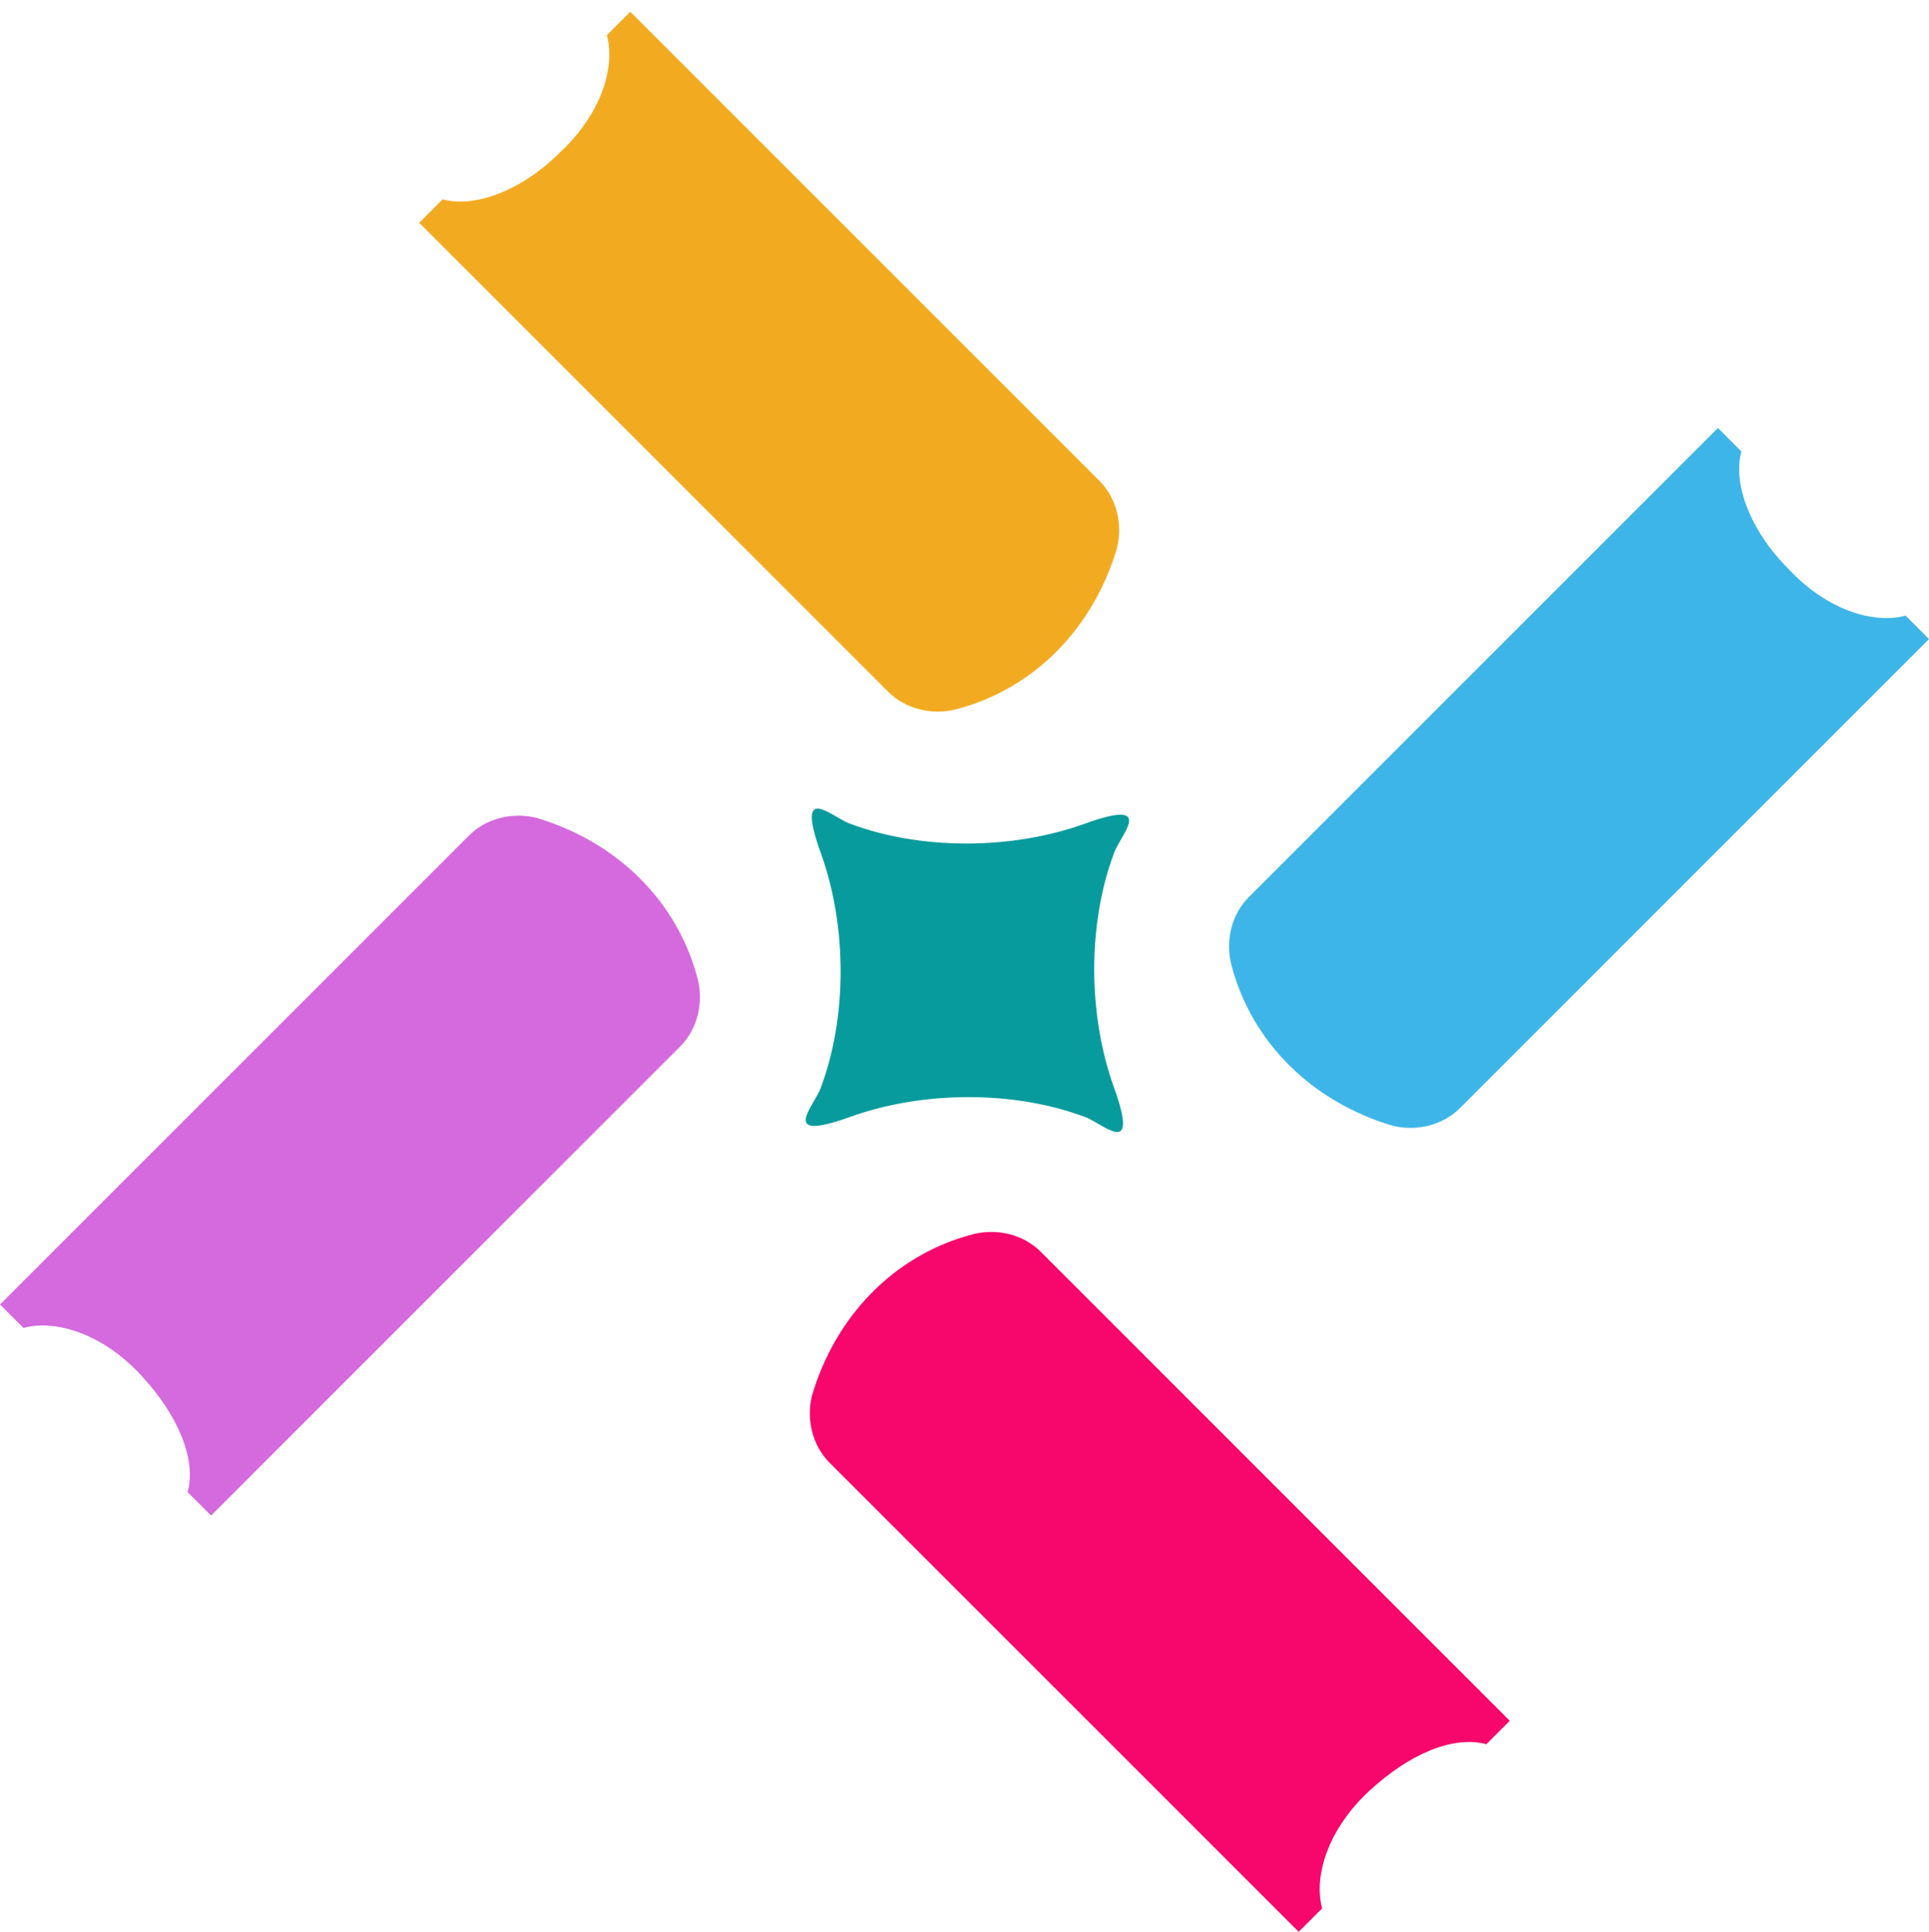 <?xml version="1.0" encoding="UTF-8"?>
<svg id="_レイヤー_1" xmlns="http://www.w3.org/2000/svg" version="1.1" viewBox="0 0 65.8 65.9">
  <!-- Generator: Adobe Illustrator 29.4.0, SVG Export Plug-In . SVG Version: 2.1.0 Build 152)  -->
  <defs>
    <style>
      .st0 {
        fill: #f2ab21;
      }

      .st1 {
        fill: #3eb5e8;
      }

      .st2 {
        fill: #089b9d;
      }

      .st3 {
        fill: #d569de;
      }

      .st4 {
        fill: #f7066b;
      }
    </style>
  </defs>
  <path class="st1" d="M65,21c-1.1.3-2.7-.2-4-1.6-1.3-1.3-1.9-2.9-1.6-4l-.8-.8-16,16c-.6.6-.8,1.5-.6,2.3.7,2.7,2.8,4.7,5.5,5.5.8.2,1.7,0,2.3-.6l16-16s-.8-.8-.8-.8Z"/>
  <path class="st2" d="M28,37.1c.9-2.4.9-5.5,0-8s.4-1.2,1-1c2.4.9,5.5.9,8,0s1.2.4,1,1c-.9,2.4-.9,5.5,0,8s-.4,1.2-1,1c-2.4-.9-5.5-.9-8,0s-1.2-.4-1-1Z"/>
  <path class="st4" d="M45.1,65.1c-.3-1.1.2-2.7,1.6-4s2.9-1.9,4-1.6l.8-.8-16-16c-.6-.6-1.5-.8-2.3-.6-2.7.7-4.7,2.8-5.5,5.5-.2.8,0,1.7.6,2.3l16,16,.8-.8Z"/>
  <path class="st3" d="M.8,45.3c1.1-.3,2.7.2,4,1.6s1.9,2.9,1.6,4l.8.8,16-16c.6-.6.8-1.5.6-2.3-.7-2.7-2.8-4.7-5.5-5.5-.8-.2-1.7,0-2.3.6L0,44.5s.8.8.8.8Z"/>
  <path class="st0" d="M20.7,1.2c.3,1.1-.2,2.7-1.6,4-1.3,1.3-2.9,1.9-4,1.6l-.8.8,16,16c.6.6,1.5.8,2.3.6,2.7-.7,4.7-2.8,5.5-5.5.2-.8,0-1.7-.6-2.3L21.5.4s-.8.8-.8.8Z"/>
</svg>
